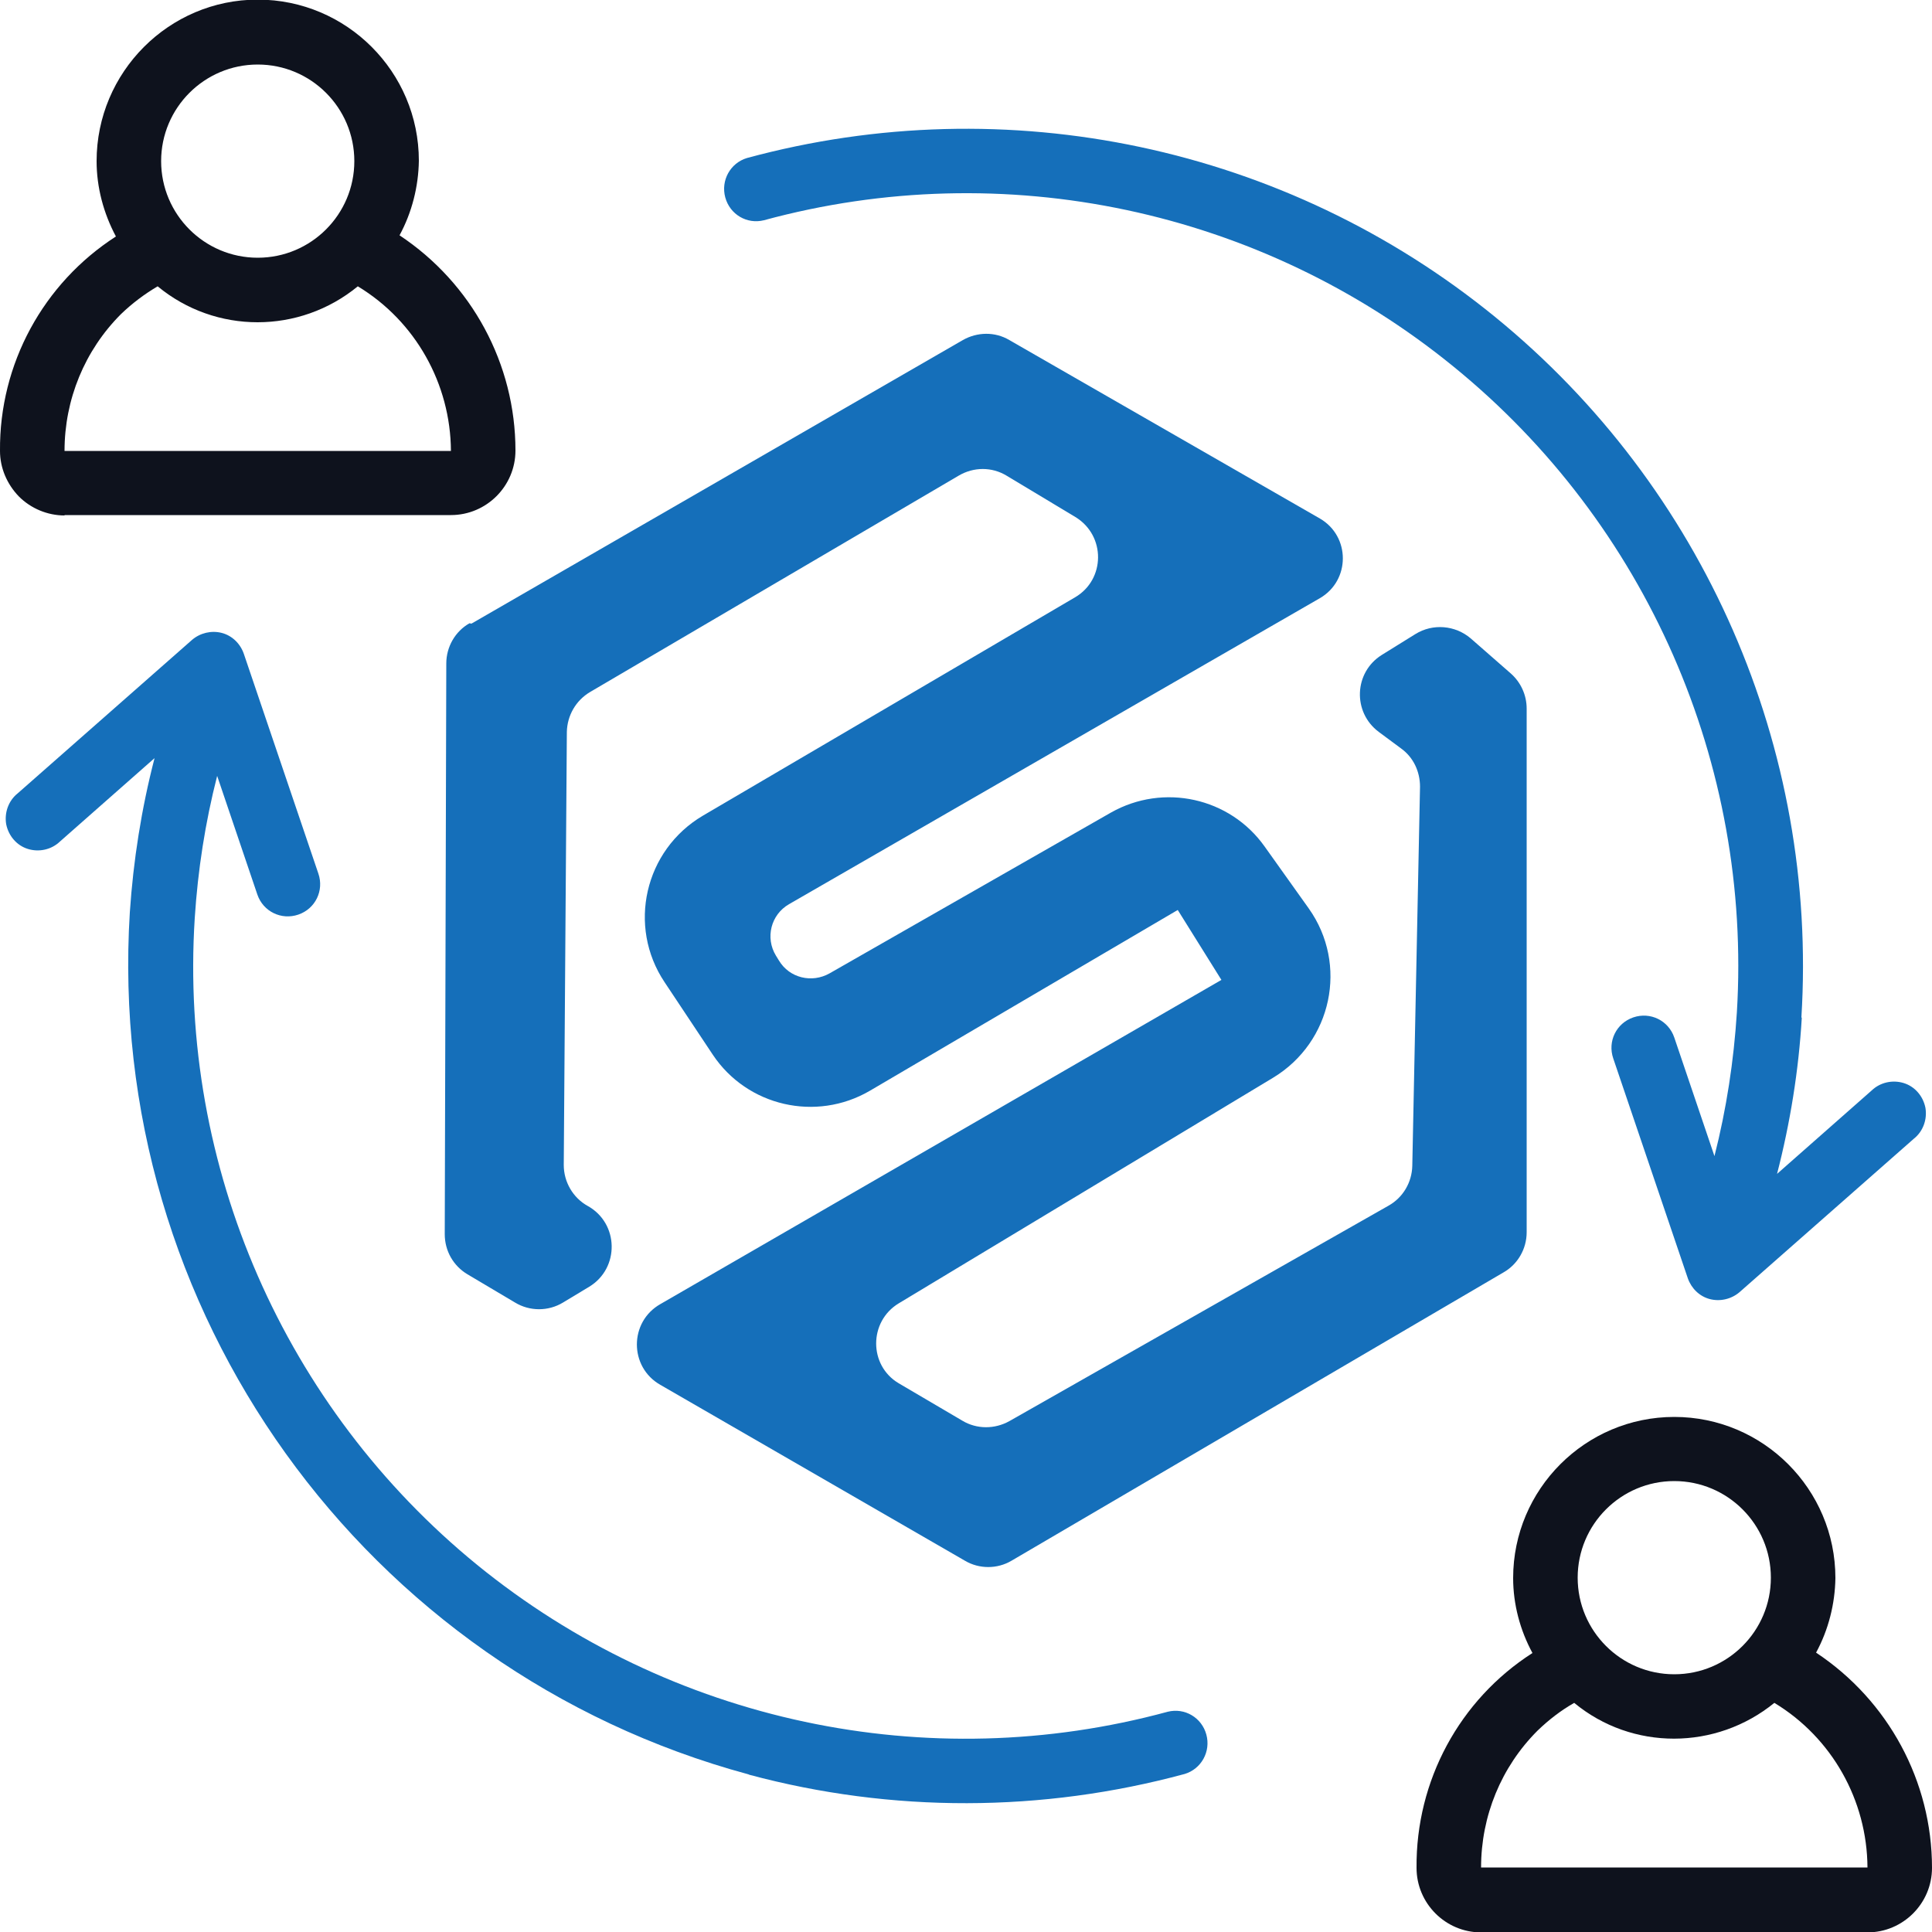 <svg xmlns="http://www.w3.org/2000/svg" xmlns:xlink="http://www.w3.org/1999/xlink" id="Capa_2" data-name="Capa 2" viewBox="0 0 50 50"><defs><style>      .cls-1 {        fill: #0e121d;      }      .cls-1, .cls-2, .cls-3 {        stroke-width: 0px;      }      .cls-2 {        fill: none;      }      .cls-3 {        fill: #156fba;      }      .cls-4 {        clip-path: url(#clippath);      }    </style><clipPath id="clippath"><rect class="cls-2" width="50" height="50"></rect></clipPath></defs><g id="Capa_1-2" data-name="Capa 1"><g class="cls-4"><g><path class="cls-3" d="M46.62,26.33c.43-6.97-2.52-13.72-7.93-18.13-5.41-4.41-12.62-5.94-19.36-4.11-.43.13-.68.58-.56,1.02.12.44.56.7,1,.59,6.21-1.69,12.86-.28,17.85,3.79,4.99,4.06,7.72,10.29,7.33,16.71-.08,1.26-.27,2.5-.58,3.72l-1.04-3.07c-.15-.44-.62-.67-1.06-.52-.44.15-.67.62-.52,1.06l1.93,5.69c.09.26.3.47.57.54.27.07.56,0,.77-.18l4.51-3.97c.24-.19.35-.5.3-.8-.06-.3-.27-.55-.56-.64-.29-.09-.61-.02-.83.19l-2.45,2.16c.34-1.32.56-2.68.64-4.04Z"></path><path class="cls-1" d="M1.67,13.33h10c.92,0,1.67-.75,1.67-1.67,0-2.24-1.13-4.33-3-5.57.32-.59.49-1.26.5-1.93,0-2.3-1.87-4.17-4.17-4.17S2.5,1.87,2.5,4.17c0,.68.18,1.35.5,1.95C1.12,7.33-.02,9.42,0,11.67,0,12.11.18,12.53.49,12.85c.31.31.74.49,1.18.49ZM6.67,1.67c1.38,0,2.5,1.12,2.5,2.5s-1.12,2.5-2.5,2.5-2.5-1.12-2.5-2.5,1.12-2.5,2.5-2.5ZM3.13,8.13c.29-.28.61-.52.95-.72,1.5,1.24,3.67,1.24,5.18,0,1.49.9,2.4,2.52,2.41,4.26H1.67c0-1.33.52-2.6,1.46-3.54Z"></path><path class="cls-1" d="M47,42.77c.32-.59.49-1.26.5-1.93,0-2.3-1.87-4.17-4.17-4.17s-4.17,1.87-4.17,4.17c0,.68.18,1.35.5,1.94-1.89,1.21-3.02,3.31-3,5.56,0,.92.75,1.67,1.67,1.67h10c.92,0,1.67-.75,1.67-1.67,0-2.24-1.13-4.33-3-5.57ZM43.33,38.33c1.38,0,2.5,1.12,2.5,2.5s-1.12,2.5-2.5,2.5-2.5-1.12-2.5-2.5,1.12-2.5,2.5-2.5ZM38.33,48.33c0-1.33.52-2.6,1.46-3.54.29-.28.6-.52.95-.72,1.5,1.24,3.67,1.23,5.18,0,1.49.9,2.4,2.52,2.41,4.26h-10Z"></path><path class="cls-3" d="M19.39,45.93c3.69.99,7.58.98,11.27-.02.43-.13.68-.58.56-1.02-.12-.44-.56-.7-1-.59-6.22,1.69-12.87.27-17.87-3.8-4.99-4.07-7.72-10.31-7.31-16.74.08-1.24.27-2.47.58-3.68l1.04,3.07c.15.44.62.67,1.06.52.44-.15.67-.62.52-1.06l-1.93-5.69c-.09-.26-.3-.47-.57-.54-.27-.07-.56,0-.77.18L.46,20.53c-.24.19-.35.5-.3.8.06.3.27.55.56.64.29.09.61.02.83-.19l2.45-2.16c-.34,1.31-.55,2.65-.64,3.99-.64,10.29,6.06,19.62,16.01,22.31Z"></path></g></g><path class="cls-3" d="M12.2,16.14l12.72-7.34c.37-.21.83-.22,1.2,0l8.04,4.62c.79.46.79,1.6,0,2.06l-13.74,7.92c-.47.27-.62.87-.34,1.33l.08.13c.27.45.85.59,1.31.33l7.28-4.16c1.36-.77,3.08-.39,3.98.88l1.14,1.6c1.03,1.45.6,3.46-.92,4.38l-9.69,5.84c-.78.47-.78,1.61,0,2.07l1.65.97c.37.22.83.22,1.21.01l9.82-5.58c.37-.21.6-.6.61-1.03l.2-9.81c0-.39-.17-.76-.49-.99l-.58-.43c-.68-.51-.64-1.54.08-1.99l.87-.54c.45-.28,1.03-.23,1.43.11l1.04.91c.26.23.41.56.41.91v13.55c0,.43-.23.83-.6,1.04l-12.73,7.46c-.37.22-.84.22-1.21,0l-7.88-4.55c-.81-.46-.81-1.63,0-2.09l14.52-8.39-1.13-1.81-7.97,4.68c-1.39.81-3.17.4-4.06-.93l-1.25-1.88c-.97-1.45-.52-3.42.99-4.31l9.63-5.65c.79-.46.8-1.6.01-2.08l-1.78-1.07c-.38-.23-.85-.23-1.24,0l-9.54,5.6c-.37.22-.59.61-.6,1.03l-.08,11.21c0,.44.24.85.62,1.06h0c.81.45.83,1.61.04,2.09l-.68.41c-.38.23-.86.23-1.24,0l-1.23-.73c-.37-.22-.59-.61-.59-1.04l.04-14.77c0-.43.23-.83.6-1.04Z"></path></g></svg>